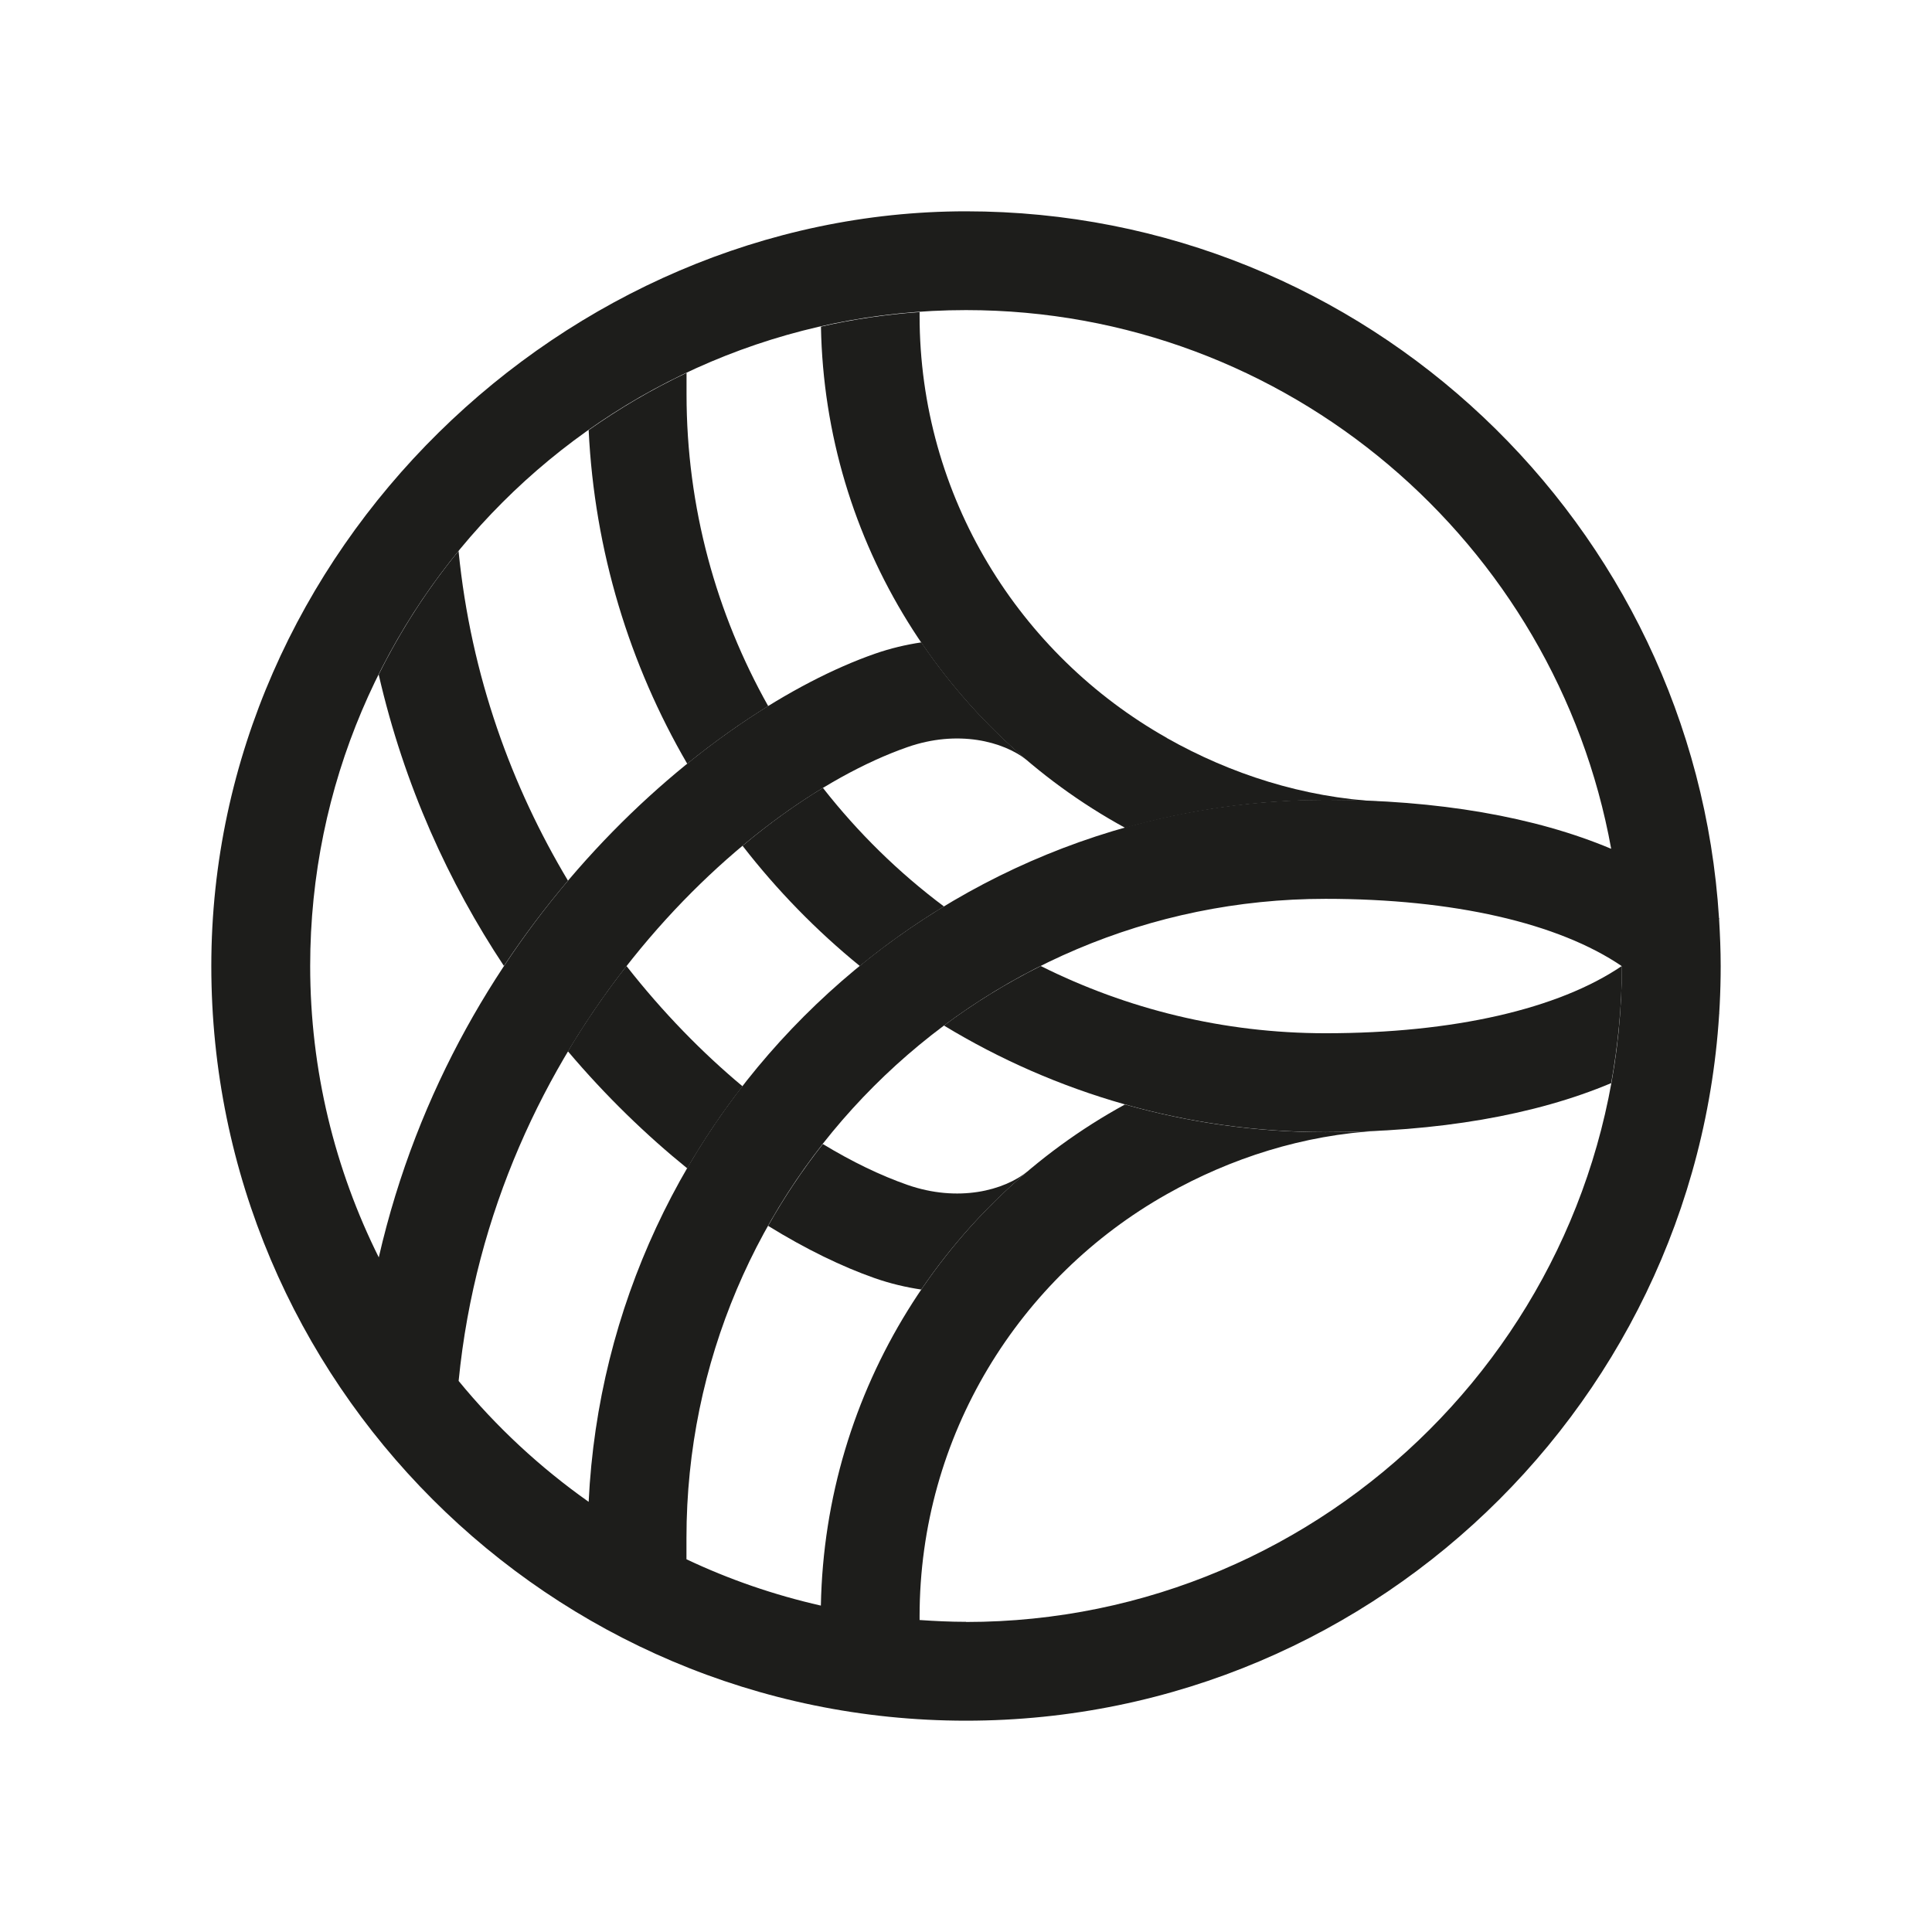 <?xml version="1.0" encoding="UTF-8"?>
<svg id="uuid-9867d458-9f53-4d21-8f51-62cabd7375b8" data-name="Laag 1" xmlns="http://www.w3.org/2000/svg" width="256" height="256" viewBox="0 0 256 256">
  <g>
    <path d="m136.82,154.64h0c-.18.17-.37.34-.58.51.2-.17.39-.34.58-.51Z" style="fill: #1d1d1b;"/>
    <path d="m144.27,165.49s.09-.08.14-.12c-.05.04-.09.08-.14.12Z" style="fill: #1d1d1b;"/>
    <path d="m122.07,170.87c3.98-5.86,8.75-11.14,14.15-15.7-3.17,2.59-9.26,4.18-15.99,1.83-3.52-1.23-7.31-3.05-11.2-5.41-2.68,3.42-5.11,7.04-7.25,10.84,5.01,3.1,9.82,5.42,14.12,6.93,2.09.73,4.15,1.21,6.16,1.51Z" style="fill: #1d1d1b;"/>
  </g>
  <path d="m109.03,104.4c-3.5,2.12-7.08,4.69-10.64,7.67,4.56,5.88,9.77,11.23,15.54,15.93,3.52-2.88,7.24-5.52,11.15-7.89-6.02-4.5-11.41-9.8-16.04-15.71Z" style="fill: #1d1d1b;"/>
  <path d="m154.62,97.78c-19.54-11.02-32.77-31.98-32.77-55.96v-.47c-4.46.31-8.82.96-13.07,1.93.53,28.63,16.7,53.51,40.32,66.42,8.45-2.39,17.34-3.69,26.55-3.69,2.46,0,4.86.08,7.21.2,0,0,0,0,0,0-10.21-.54-19.81-3.66-28.23-8.41Z" style="fill: #1d1d1b;"/>
  <path d="m83.02,127.99c-2.75,3.51-5.36,7.28-7.77,11.31,5.06,5.98,10.44,11.16,15.81,15.51,2.2-3.79,4.65-7.42,7.33-10.87-5.3-4.42-10.55-9.77-15.38-15.94Z" style="fill: #1d1d1b;"/>
  <path d="m78,56.99c.77,16.05,5.43,31.1,13.06,44.21,3.62-2.93,7.23-5.48,10.73-7.64-6.87-12.23-10.82-26.32-10.82-41.32v-2.83c-4.56,2.16-8.89,4.7-12.97,7.58Z" style="fill: #1d1d1b;"/>
  <path d="m50.18,89.39c3.39,14.76,9.34,27.67,16.59,38.6,2.68-4.04,5.53-7.8,8.49-11.3-7.39-12.34-12.86-27.06-14.5-43.68-4.11,5.02-7.66,10.51-10.58,16.37Z" style="fill: #1d1d1b;"/>
  <g>
    <path d="m214.9,128c-8.39,5.7-22.31,8.91-39.25,8.91-13.56,0-26.37-3.22-37.75-8.91-4.51,2.26-8.81,4.89-12.82,7.89,14.76,8.96,32.07,14.12,50.57,14.12,14.91,0,27.8-2.26,37.84-6.49.91-5.04,1.41-10.22,1.42-15.51,0,0,0,0,0,0Z" style="fill: #1d1d1b;"/>
    <path d="m227.78,134.32s.04-.04.06-.06l-.05-.05s0,.08,0,.11Z" style="fill: #1d1d1b;"/>
  </g>
  <path d="m227.79,121.79l.05-.05s-.04-.04-.06-.06c-3.28-52.2-46.76-93.68-99.78-93.68S28,72.86,28,128s44.86,100,100,100,100-44.86,100-100c0-2.09-.09-4.15-.21-6.21Zm-167.02,61.2c4.44-45.11,37.21-76.21,59.46-83.99,6.66-2.33,12.69-.79,15.89,1.75-5.36-4.54-10.08-9.8-14.04-15.63-2.02.3-4.08.78-6.17,1.51-21.49,7.52-55.45,35.21-65.72,79.98-5.8-11.64-9.09-24.75-9.09-38.62,0-47.92,38.98-86.9,86.9-86.9,42.62,0,78.15,30.85,85.49,71.38-10.04-4.23-22.94-6.49-37.84-6.49-52.32,0-95.16,41.3-97.65,93.02-6.44-4.55-12.24-9.93-17.23-16.02Zm67.23,31.91c-2.07,0-4.11-.1-6.15-.24v-.47c0-23.99,13.22-44.95,32.77-55.96,8.43-4.75,18.04-7.87,28.26-8.41,0,0,0,0,0,0-2.36.12-4.77.2-7.24.2-9.21,0-18.12-1.28-26.58-3.67-23.6,12.91-39.75,37.78-40.29,66.4-6.21-1.41-12.18-3.47-17.81-6.14v-2.83c0-46.69,37.99-84.68,84.68-84.68,16.95,0,30.87,3.21,39.26,8.92,0,47.92-38.99,86.9-86.9,86.9Z" style="fill: #1d1d1b;"/>
</svg>